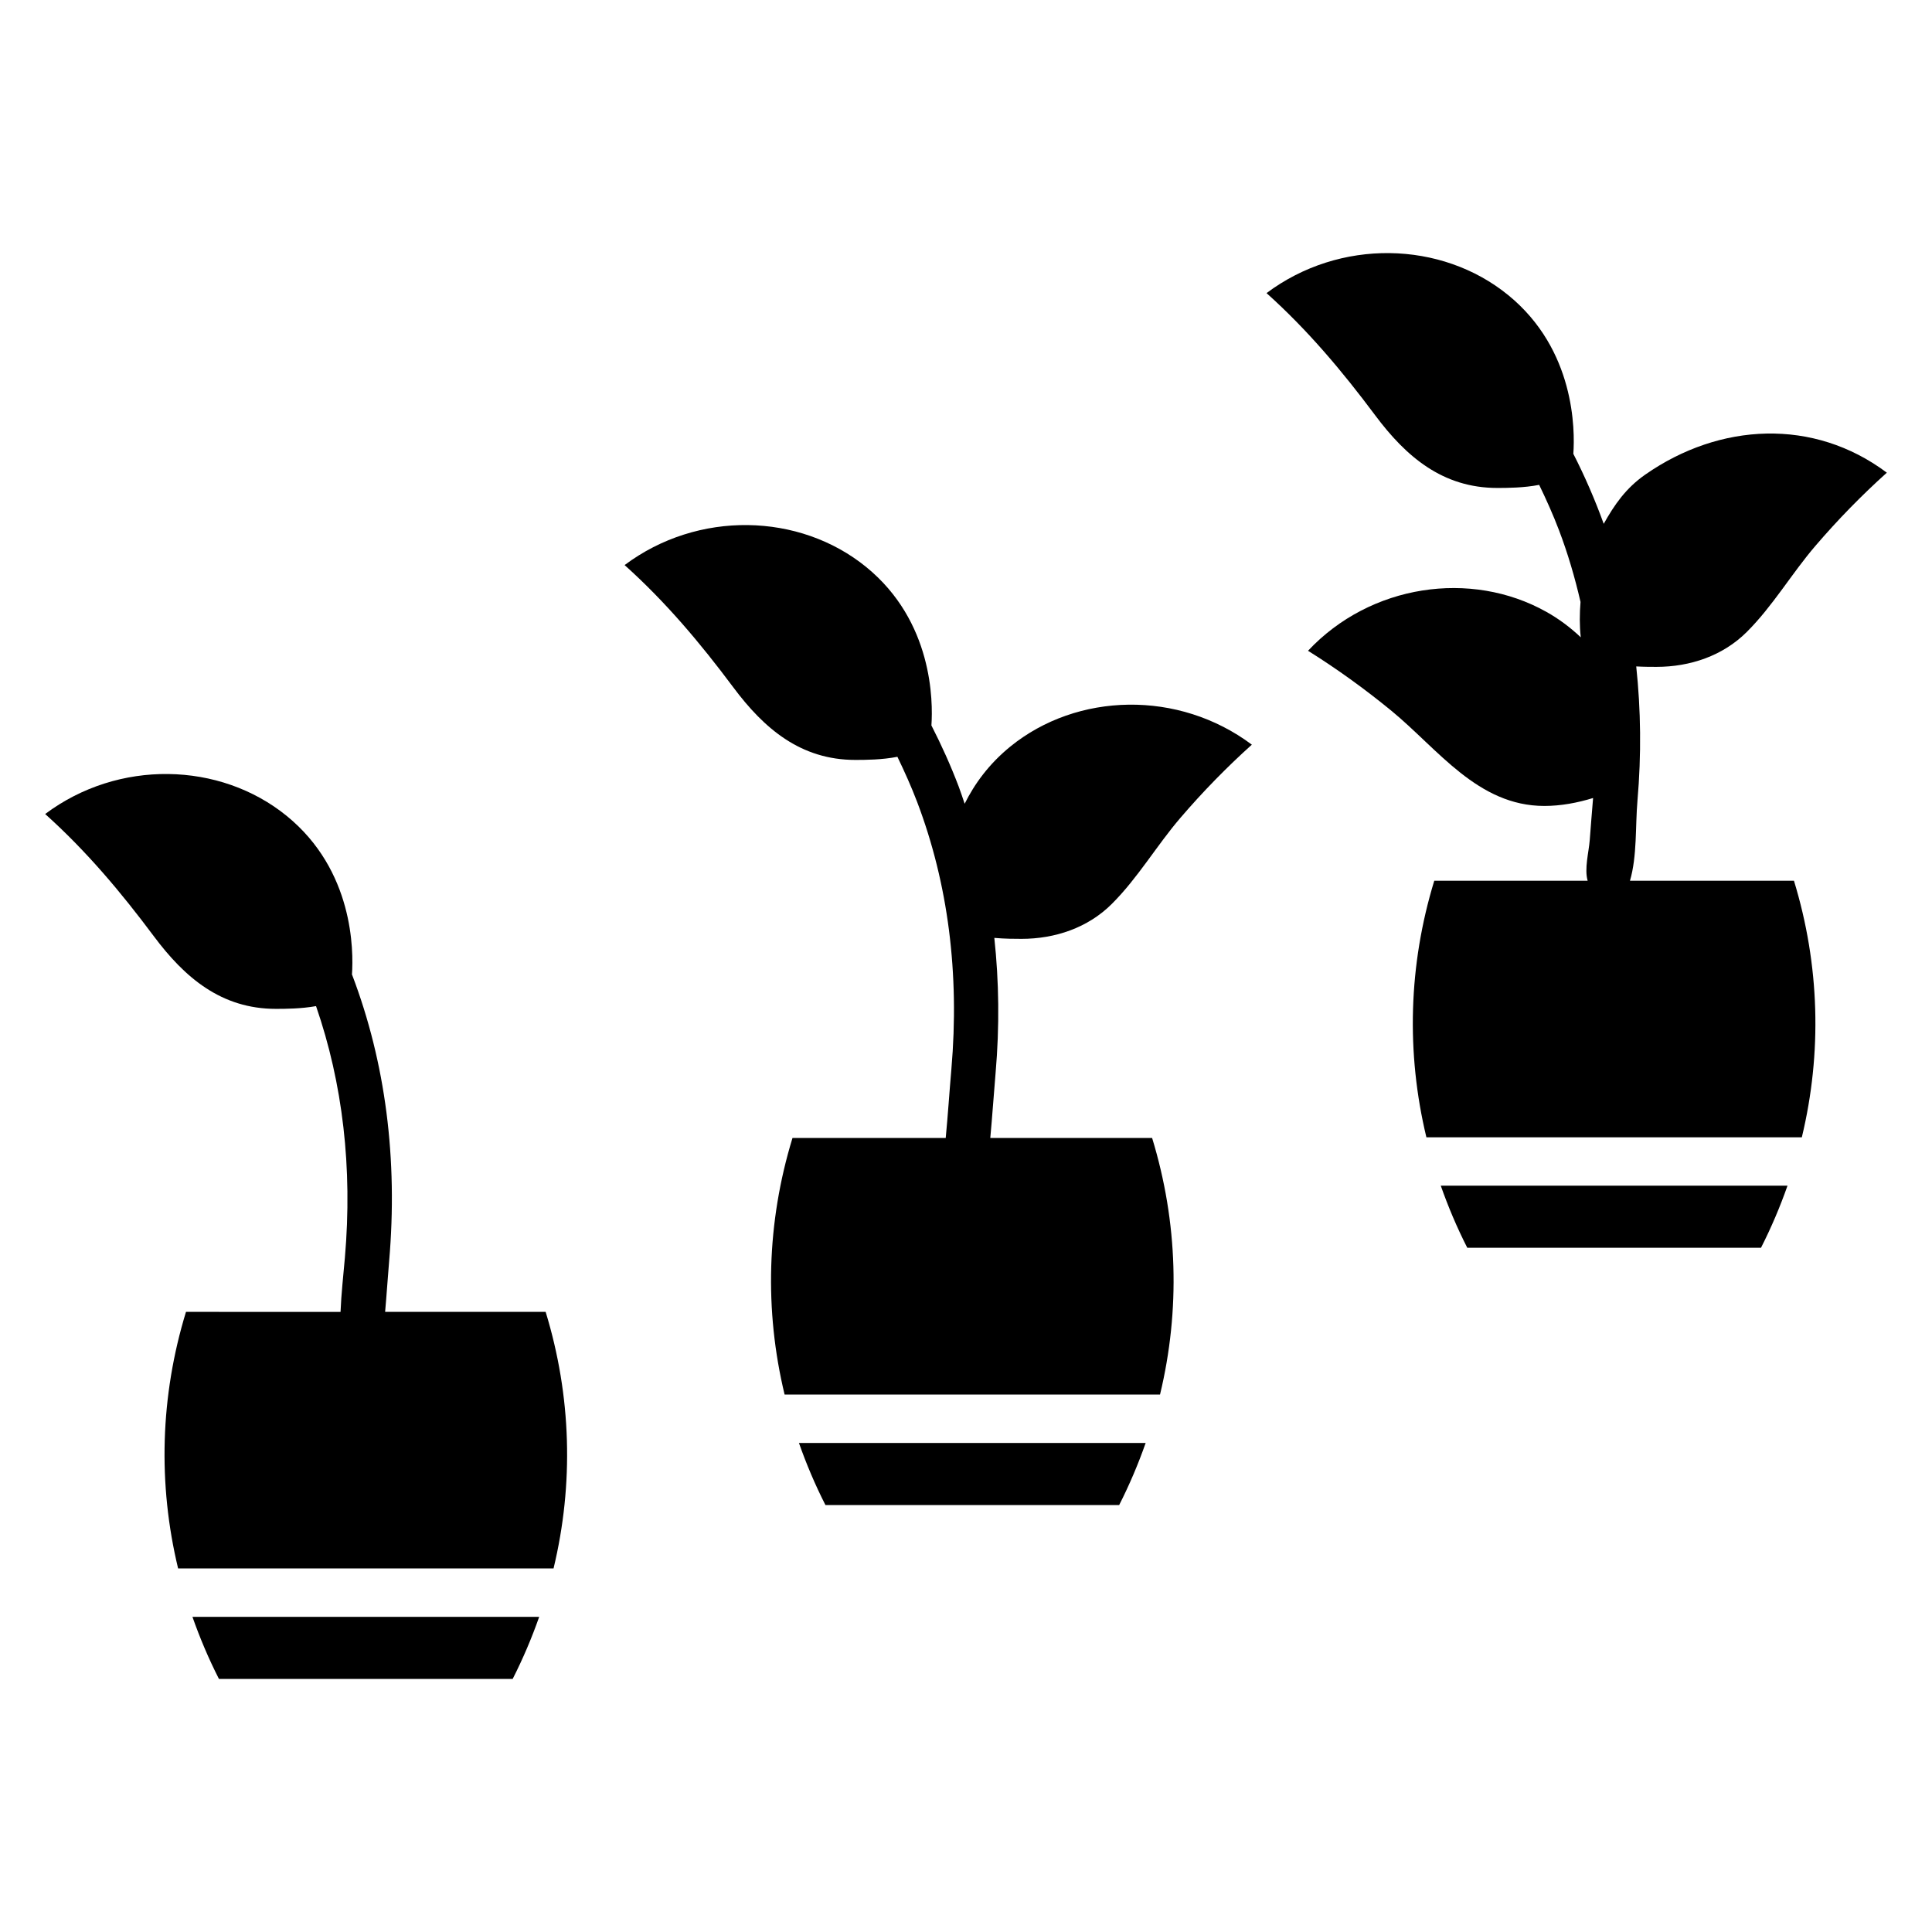 <?xml version="1.0" encoding="UTF-8"?>
<!-- Uploaded to: SVG Repo, www.svgrepo.com, Generator: SVG Repo Mixer Tools -->
<svg fill="#000000" width="800px" height="800px" version="1.1" viewBox="144 144 512 512" xmlns="http://www.w3.org/2000/svg">
 <g>
  <path d="m288.6 491.66h-42.539c0.402-4.465 0.68-8.938 1.062-13.406 2.34-27.098-0.949-52.613-9.777-75.836-0.02-0.051-0.051-0.098-0.074-0.148 0.441-6.379 0.434-27.605-17.277-42.031-17.707-14.418-44.629-15.051-64.027-0.516 10.918 9.797 20.059 20.68 28.789 32.379 8.188 10.973 17.879 19.258 32.363 19.258 2.496 0 6.711-0.023 10.633-0.73 7.082 20.488 9.699 42.867 7.648 66.637-0.414 4.777-0.965 9.605-1.156 14.398l-40.957-0.004c-6.836 22.328-7.477 45.617-2.09 67.992h99.496c5.387-22.371 4.742-45.664-2.094-67.992z"/>
  <path d="m195 572.48c1.961 5.574 4.281 11.07 7.019 16.449h77.848c2.734-5.375 5.062-10.875 7.023-16.449z"/>
  <path d="m411.73 341.86c-5.672 4.621-9.48 9.891-12.086 15.141-0.523-1.516-1.004-3.051-1.574-4.547-2.09-5.508-4.539-10.945-7.234-16.207 0.438-6.434 0.387-27.59-17.281-41.98-17.703-14.418-44.629-15.051-64.027-0.516 10.918 9.797 20.059 20.68 28.789 32.379 8.188 10.973 17.879 19.258 32.363 19.258 2.606 0 7.078-0.023 11.141-0.828 1.906 3.941 3.699 7.941 5.246 12.004 8.195 21.59 11.246 45.387 9.062 70.73-0.531 6.094-0.918 12.199-1.504 18.285l-40.609 0.004c-6.836 22.324-7.477 45.617-2.09 67.992h99.492c5.387-22.367 4.742-45.66-2.094-67.992h-42.887c0.531-5.758 0.918-11.531 1.41-17.293 1.059-12.266 0.902-24.188-0.34-35.738 2.777 0.246 5.41 0.254 7.195 0.254 8.91 0 17.586-2.918 23.934-9.25 6.914-6.894 11.863-15.445 18.195-22.828 5.856-6.84 12.277-13.418 18.922-19.383-19.391-14.535-46.312-13.898-64.023 0.516-5.672 4.625 17.711-14.414 0 0z"/>
  <path d="m355.73 526.4c1.961 5.574 4.281 11.07 7.019 16.449h77.844c2.734-5.375 5.059-10.875 7.019-16.449z"/>
  <path d="m525.82 458.22c1.961 5.574 4.281 11.066 7.019 16.445h77.848c2.731-5.375 5.059-10.871 7.019-16.445z"/>
  <path d="m560.95 264.27c0.445-6.328 0.477-27.617-17.277-42.078-17.703-14.418-44.629-15.051-64.027-0.516 10.918 9.797 20.059 20.68 28.789 32.379 8.188 10.973 17.879 19.258 32.363 19.258 2.598 0 7.047-0.023 11.098-0.82 1.91 3.949 3.707 7.949 5.246 12.004 2.344 6.16 4.211 12.516 5.711 19.023-0.246 3.109-0.281 6.269 0.066 9.371-2.754-2.602-5.805-4.891-9.117-6.746-20.016-11.219-46.66-7.289-63.164 10.316 7.539 4.707 15.031 10.102 22.09 15.895 12.402 10.188 22.891 25.227 40.543 25.227 4.379 0 8.738-0.82 12.914-2.102-0.324 3.711-0.594 7.426-0.887 11.145-0.254 3.242-1.469 7.613-0.555 10.777l-40.645-0.004c-6.836 22.332-7.477 45.621-2.09 67.996h99.496c5.387-22.371 4.746-45.664-2.09-67.996h-43.457c1.918-6.519 1.402-14.422 1.984-21.188 1.055-12.219 0.902-24.094-0.324-35.602 2.082 0.117 3.984 0.117 5.363 0.117 8.91 0 17.586-2.918 23.934-9.25 6.914-6.894 11.863-15.445 18.195-22.828 5.856-6.84 12.277-13.418 18.922-19.383-19.398-14.543-44.281-13.27-64.027 0.512-5.199 3.629-8.195 8.047-11.004 13.039-2.301-6.356-4.973-12.52-8.051-18.547z"/>
 </g>
</svg>